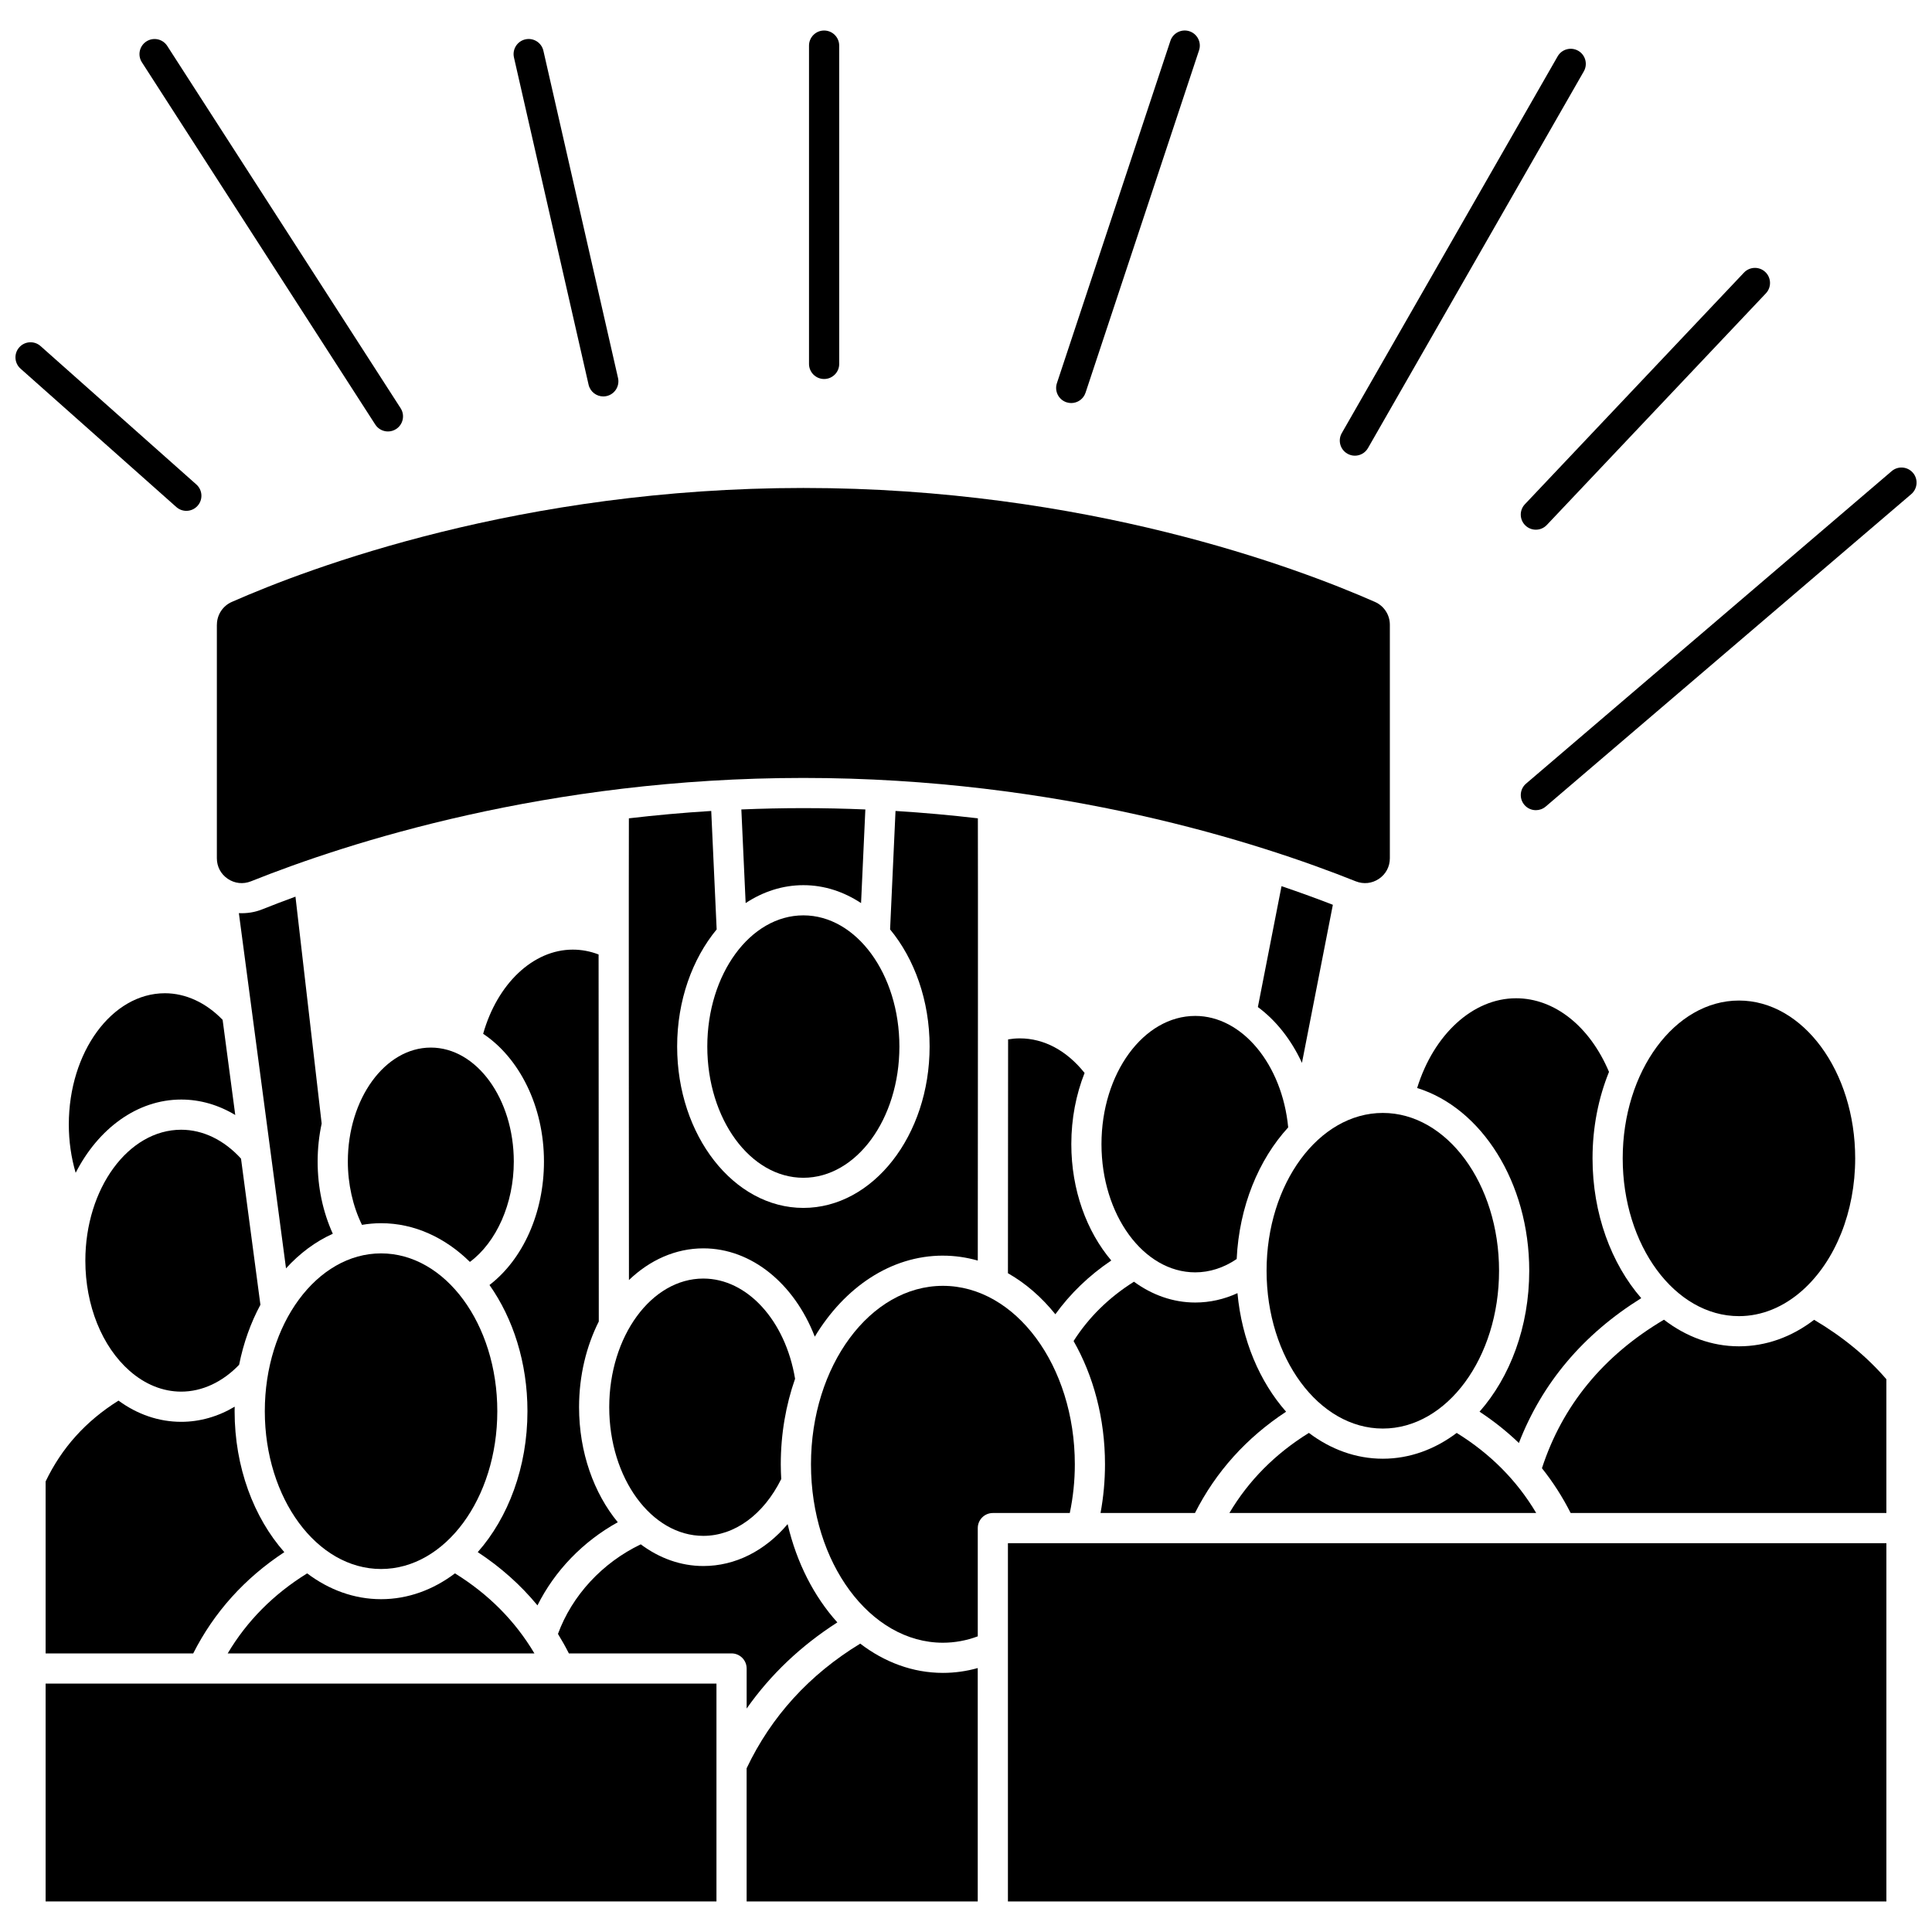 <?xml version="1.0" encoding="UTF-8"?>
<!-- Uploaded to: SVG Repo, www.svgrepo.com, Generator: SVG Repo Mixer Tools -->
<svg width="800px" height="800px" version="1.1" viewBox="144 144 512 512" xmlns="http://www.w3.org/2000/svg">
 <defs>
  <clipPath id="b">
   <path d="m547 267h104.9v92h-104.9z"/>
  </clipPath>
  <clipPath id="a">
   <path d="m148.09 234h49.906v46h-49.906z"/>
  </clipPath>
 </defs>
 <path d="m222.3 381.62c-3.223 1.18-6.176 2.312-8.812 3.367-1.996 0.797-4.102 1.109-6.184 1.004l12.492 94.133c3.621-3.977 7.816-7.109 12.402-9.168-2.625-5.777-4.019-12.293-4.019-19.121 0-3.488 0.375-6.867 1.066-10.078z"/>
 <path d="m187.69 407.22c-14.035 0-25.453 15.598-25.453 34.773 0 4.465 0.629 8.781 1.816 12.816 5.965-11.676 16.273-19.418 27.973-19.418 5.019 0 9.891 1.426 14.32 4.098l-3.348-25.223c-4.41-4.555-9.805-7.047-15.309-7.047z"/>
 <path d="m258.17 421.62c-12.125 0-21.988 13.555-21.988 30.211 0 5.973 1.324 11.82 3.746 16.77 1.656-0.277 3.34-0.438 5.055-0.438 8.852 0 17.012 3.832 23.547 10.258 7.047-5.238 11.633-15.492 11.633-26.59-0.004-16.656-9.867-30.211-21.992-30.211z"/>
 <path d="m275.79 517.98c0 23.098-13.793 41.82-30.805 41.82-17.016 0-30.809-18.723-30.809-41.82 0-23.098 13.793-41.82 30.809-41.82 17.012 0 30.805 18.723 30.805 41.82"/>
 <path d="m192.02 443.39c-14.008 0-25.402 15.566-25.402 34.703 0 11.84 4.394 22.762 11.754 29.219 4.086 3.586 8.809 5.484 13.648 5.484 5.523 0 10.938-2.523 15.352-7.117 1.145-5.769 3.078-11.133 5.641-15.902l-5.141-38.73c-4.508-4.945-10.098-7.656-15.852-7.656z"/>
 <path d="m530.04 523.74c-5.754 4.34-12.445 6.836-19.586 6.836s-13.832-2.5-19.586-6.84c-8.918 5.516-15.973 12.633-21.066 21.219h81.305c-5.094-8.586-12.148-15.703-21.066-21.215z"/>
 <path d="m330.39 482.83c-13.75 0-24.938 15.297-24.938 34.094 0 18.801 11.188 34.094 24.938 34.094 8.285 0 15.961-5.621 20.645-15.055-0.07-1.293-0.121-2.598-0.121-3.914 0-8.074 1.363-15.742 3.789-22.664-2.562-15.438-12.684-26.555-24.312-26.555z"/>
 <path d="m477.35 410.88c4.816 3.562 8.84 8.648 11.68 14.797l8.191-41.898c-3.984-1.543-8.523-3.211-13.605-4.934z"/>
 <path d="m604.84 492.79c6.004 0 11.832-2.375 16.859-6.863 8.734-7.805 13.945-20.871 13.945-34.953 0-23.059-13.82-41.82-30.805-41.82-16.988 0-30.805 18.762-30.805 41.82s13.816 41.816 30.805 41.816z"/>
 <path d="m460.68 544.96c5.531-10.93 13.637-19.93 24.148-26.844-6.977-7.898-11.73-18.957-12.887-31.418-3.562 1.637-7.34 2.484-11.184 2.484-5.906 0-11.449-2.012-16.246-5.516-6.644 4.18-12.008 9.453-16 15.723 5.227 9.156 8.324 20.445 8.324 32.652 0 4.383-0.402 8.703-1.18 12.914z"/>
 <path d="m423.68 492.29c3.988-5.512 8.941-10.281 14.82-14.246-6.504-7.676-10.59-18.656-10.59-30.836 0-6.781 1.273-13.188 3.516-18.863-4.719-5.922-10.742-9.164-17.156-9.164-1.043 0-2.082 0.094-3.113 0.266-0.012 22.391-0.027 46.012-0.043 61.973 4.684 2.656 8.93 6.356 12.566 10.871z"/>
 <path d="m545.76 408.55c-11.438 0-21.82 9.605-26.203 23.785 17.023 5.269 29.707 24.973 29.707 48.422 0 14.867-5.106 28.223-13.172 37.355 3.793 2.492 7.269 5.266 10.43 8.297 6.168-15.918 17.039-28.793 32.422-38.383-7.918-9.125-12.906-22.359-12.906-37.062 0-8.254 1.582-16.039 4.363-22.902-5.094-12.066-14.418-19.512-24.641-19.512z"/>
 <path d="m510.46 522.58c16.988 0 30.805-18.762 30.805-41.82 0-23.059-13.82-41.82-30.805-41.82-16.988 0-30.805 18.762-30.805 41.82 0 23.059 13.82 41.82 30.805 41.82z"/>
 <path d="m460.75 413.23c-13.703 0-24.848 15.242-24.848 33.98 0 18.734 11.148 33.977 24.848 33.977 3.812 0 7.574-1.215 10.98-3.531 0.672-13.953 5.836-26.367 13.656-34.883-1.605-16.688-12.211-29.543-24.637-29.543z"/>
 <path d="m201.47 309.55v61.898c0 2.219 1.051 4.203 2.887 5.445 1.844 1.246 4.086 1.488 6.16 0.66 25.578-10.23 78.602-27.391 146.38-27.391 67.773 0 120.8 17.16 146.38 27.391 2.07 0.828 4.316 0.586 6.16-0.66 1.836-1.242 2.887-3.227 2.887-5.445v-61.898c0-2.609-1.547-4.977-3.941-6.031-20.613-9.082-76.637-30.203-151.48-30.203-74.84 0-130.87 21.121-151.48 30.203-2.391 1.055-3.941 3.422-3.941 6.031z"/>
 <path d="m428.84 532.05c0-26.074-15.684-47.289-34.961-47.289s-34.961 21.215-34.961 47.289 15.684 47.289 34.961 47.289c3.144 0 6.242-0.574 9.238-1.691v-28.684c0-2.207 1.789-4 4-4h20.387c0.879-4.184 1.336-8.512 1.336-12.914z"/>
 <path d="m371.97 579.58c-13.473 8.199-23.59 19.301-30.109 33.035l0.004 35.289h61.246v-61.852c-3.016 0.848-6.106 1.281-9.238 1.281-7.996-0.004-15.484-2.84-21.902-7.754z"/>
 <path d="m341.87 596.78c6.316-8.984 14.355-16.621 24.035-22.828-6.148-6.805-10.785-15.801-13.176-26.043-5.984 7.074-13.867 11.102-22.336 11.102-6.043 0-11.707-2.102-16.582-5.746-10.199 4.883-18.211 13.555-21.945 23.742 1.031 1.672 1.996 3.391 2.894 5.164h43.109c2.207 0 4 1.789 4 4z"/>
 <path d="m156.09 590.17h177.78v57.73h-177.78z"/>
 <path d="m624.76 493.76c-6 4.606-12.832 7.027-19.922 7.027-7.262 0-14.059-2.578-19.875-7.051-16.047 9.492-26.91 22.719-32.332 39.359 2.918 3.66 5.457 7.617 7.609 11.867l83.668-0.004v-35.453c-5.18-6.012-11.617-11.293-19.148-15.746z"/>
 <path d="m411.11 552.96h232.8v94.945h-232.8z"/>
 <path d="m156.09 582.18h39.109c5.531-10.93 13.637-19.93 24.148-26.844-8.07-9.137-13.172-22.492-13.172-37.355 0-0.402 0.016-0.801 0.023-1.199-4.394 2.621-9.227 4.016-14.176 4.016-5.894 0-11.582-1.938-16.617-5.621-8.676 5.441-15.016 12.473-19.316 21.422z"/>
 <path d="m393.88 476.76c3.172 0 6.266 0.457 9.242 1.305 0.031-38.844 0.07-101.93 0.023-117.2-7.031-0.82-14.312-1.488-21.824-1.953l-1.438 31.391c6.441 7.801 10.473 18.824 10.473 31.035 0 23.586-15.008 42.77-33.453 42.77-18.445 0-33.453-19.188-33.453-42.77 0-12.211 4.031-23.234 10.473-31.035l-1.438-31.391c-7.516 0.465-14.797 1.129-21.824 1.953-0.047 15.379-0.016 79.504 0.016 122.36 5.5-5.273 12.328-8.398 19.719-8.398 12.781 0 24.102 9.371 29.531 23.402 7.867-13.047 20.156-21.473 33.953-21.473z"/>
 <path d="m307.72 547.41c-6.316-7.672-10.262-18.5-10.262-30.488 0-8.363 1.926-16.152 5.227-22.711-0.02-24.164-0.051-66.094-0.051-97.266-2.219-0.852-4.508-1.285-6.84-1.285-10.512 0-19.996 9.039-23.754 22.305 9.57 6.391 16.117 19.164 16.117 33.859 0 13.566-5.547 25.883-14.438 32.715 6.25 8.848 10.062 20.578 10.062 33.434 0 14.867-5.106 28.223-13.172 37.355 6.098 4.008 11.383 8.727 15.824 14.113 4.566-9.152 12.062-16.945 21.285-22.031z"/>
 <path d="m382.35 421.35c0 19.207-11.398 34.773-25.453 34.773-14.059 0-25.457-15.566-25.457-34.773 0-19.203 11.398-34.77 25.457-34.77 14.055 0 25.453 15.566 25.453 34.77"/>
 <path d="m264.57 560.96c-5.754 4.34-12.445 6.84-19.586 6.84s-13.832-2.5-19.586-6.84c-8.918 5.516-15.973 12.633-21.066 21.223h81.301c-5.094-8.594-12.148-15.711-21.062-21.223z"/>
 <path d="m372.19 383.33 1.137-24.816c-5.371-0.223-10.844-0.352-16.43-0.352-5.586 0-11.059 0.129-16.43 0.352l1.137 24.816c4.586-3.027 9.785-4.75 15.293-4.75 5.508-0.004 10.703 1.719 15.293 4.75z"/>
 <g clip-path="url(#b)">
  <path d="m650.95 269.3c-1.434-1.68-3.961-1.875-5.637-0.441l-96.891 82.809c-1.68 1.434-1.875 3.957-0.441 5.637 0.789 0.926 1.914 1.402 3.043 1.402 0.918 0 1.844-0.316 2.598-0.957l96.891-82.809c1.672-1.441 1.871-3.965 0.438-5.641z"/>
 </g>
 <path d="m501.07 264.23c0.625 0.359 1.309 0.531 1.984 0.531 1.387 0 2.734-0.723 3.473-2.012l57.199-99.836c1.098-1.918 0.434-4.359-1.48-5.457-1.918-1.098-4.359-0.434-5.457 1.48l-57.199 99.836c-1.102 1.914-0.438 4.359 1.48 5.457z"/>
 <path d="m426.63 250.61c0.418 0.137 0.84 0.203 1.258 0.203 1.676 0 3.238-1.062 3.793-2.742l30.078-90.73c0.695-2.098-0.441-4.359-2.535-5.055-2.094-0.691-4.359 0.441-5.055 2.535l-30.078 90.73c-0.695 2.102 0.441 4.363 2.539 5.059z"/>
 <path d="m362.4 244.44c2.207 0 4-1.789 4-4l-0.004-84.352c0-2.207-1.789-4-4-4-2.207 0-4 1.789-4 4v84.355c0.004 2.207 1.797 3.996 4.004 3.996z"/>
 <path d="m299.98 245.95c0.426 1.852 2.07 3.109 3.894 3.109 0.293 0 0.594-0.031 0.895-0.102 2.152-0.492 3.5-2.633 3.012-4.789l-19.777-86.723c-0.492-2.152-2.633-3.504-4.789-3.012-2.152 0.492-3.5 2.633-3.012 4.789z"/>
 <path d="m243.45 256.51c0.766 1.188 2.051 1.832 3.363 1.832 0.742 0 1.492-0.207 2.16-0.637 1.855-1.195 2.391-3.672 1.195-5.527l-61.844-96.004c-1.195-1.855-3.668-2.394-5.527-1.195-1.855 1.195-2.391 3.672-1.195 5.527z"/>
 <g clip-path="url(#a)">
  <path d="m193.38 279.38c1.102 0 2.199-0.453 2.988-1.344 1.469-1.648 1.316-4.18-0.332-5.644l-41.285-36.676c-1.648-1.465-4.18-1.32-5.644 0.332-1.469 1.648-1.316 4.18 0.332 5.644l41.285 36.672c0.766 0.68 1.711 1.016 2.656 1.016z"/>
 </g>
 <path d="m548.27 283.28c0.773 0.73 1.762 1.094 2.746 1.094 1.062 0 2.121-0.418 2.906-1.25l58.059-61.387c1.516-1.605 1.445-4.137-0.156-5.652-1.605-1.516-4.133-1.445-5.652 0.156l-58.059 61.387c-1.52 1.602-1.449 4.133 0.156 5.652z"/>
</svg>
